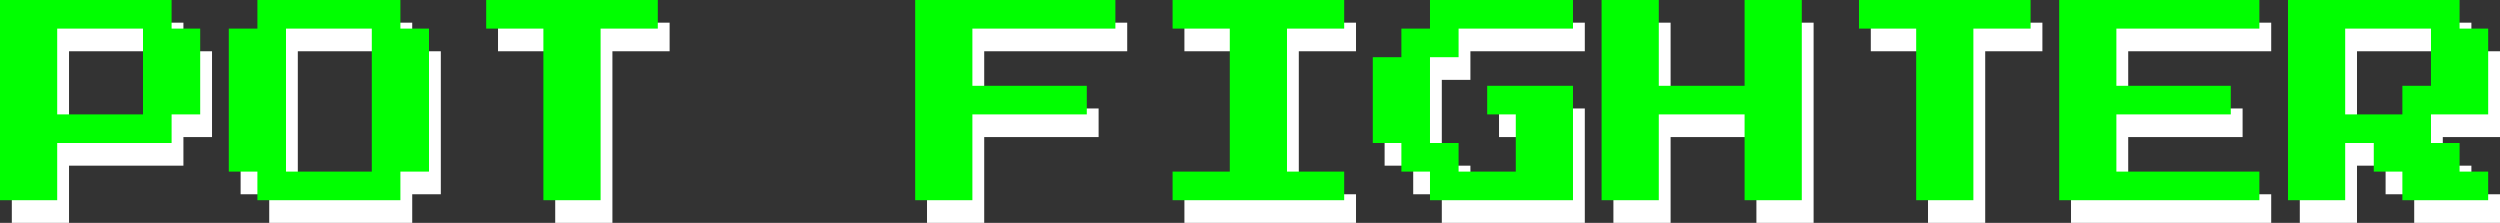<svg xmlns="http://www.w3.org/2000/svg" viewBox="0 0 131.12 11.69"><rect x="0" y="0" width="131.12" height="11.69" fill="#333333" stroke="none"/><defs><style>.cls-1{isolation:isolate;}.cls-2{fill:#fff;}.cls-3{fill:lime;}</style></defs><g id="Слой_2" data-name="Слой 2"><g id="Слой_1-2" data-name="Слой 1"><g id="Слой_2-2" data-name="Слой 2"><g id="Слой_2-2-2" data-name="Слой 2-2"><g class="cls-1"><path class="cls-2" d="M.62,11.69V1.19h9v1.5h1.5v4.5H9.62v1.5h-6v3Zm3-4.5h4.5V2.69H3.62Z"/><path class="cls-2" d="M14.12,11.69v-1.5h-1.5V2.69h1.5V1.19h7.5v1.5h1.5v7.5h-1.5v1.5Zm1.5-1.5h4.5V2.69h-4.5Z"/><path class="cls-2" d="M29.12,11.69v-9h-3V1.19h9v1.5h-3v9Z"/><path class="cls-2" d="M48.62,11.69V1.19h10.5v1.5h-7.5v3h6v1.5h-6v4.5Z"/><path class="cls-2" d="M62.12,11.69v-1.5h3V2.69h-3V1.19h9v1.5h-3v7.5h3v1.5Z"/><path class="cls-2" d="M75.62,11.69v-1.5h-1.5V8.69h-1.5V4.19h1.5V2.69h1.5V1.19h7.5v1.5h-6v1.5h-1.5v4.5h1.5v1.5h3v-3h-1.5V5.69h4.5v6Z"/><path class="cls-2" d="M84.62,11.69V1.19h3v4.5h4.5V1.19h3v10.5h-3V7.19h-4.5v4.5Z"/><path class="cls-2" d="M101.12,11.69v-9h-3V1.19h9v1.5h-3v9Z"/><path class="cls-2" d="M108.62,11.69V1.19h10.5v1.5h-7.5v3h6v1.5h-6v3h7.5v1.5Z"/><path class="cls-2" d="M120.62,11.69V1.19h9v1.5h1.5v4.5h-3v1.5h1.5v1.5h1.5v1.5h-4.5v-1.5h-1.5V8.69h-1.5v3Zm3-4.5h3V5.69h1.5v-3h-4.5Z"/></g><g class="cls-1"><path class="cls-3" d="M0,10.5V0H9V1.5h1.5V6H9V7.5H3v3ZM3,6H7.5V1.5H3Z"/><path class="cls-3" d="M13.5,10.5V9H12V1.5h1.5V0H21V1.5h1.5V9H21v1.5ZM15,9h4.5V1.5H15Z"/><path class="cls-3" d="M28.5,10.5v-9h-3V0h9V1.5h-3v9Z"/><path class="cls-3" d="M48,10.5V0H58.5V1.5H51v3h6V6H51v4.5Z"/><path class="cls-3" d="M61.5,10.5V9h3V1.5h-3V0h9V1.5h-3V9h3v1.5Z"/><path class="cls-3" d="M75,10.5V9H73.5V7.5H72V3h1.5V1.5H75V0h7.5V1.5h-6V3H75V7.5h1.5V9h3V6H78V4.5h4.5v6Z"/><path class="cls-3" d="M84,10.5V0h3V4.5h4.5V0h3V10.5h-3V6H87v4.5Z"/><path class="cls-3" d="M100.5,10.5v-9h-3V0h9V1.5h-3v9Z"/><path class="cls-3" d="M108,10.5V0h10.5V1.5H111v3h6V6h-6V9h7.5v1.5Z"/><path class="cls-3" d="M120,10.5V0h9V1.5h1.5V6h-3V7.5H129V9h1.5v1.5H126V9h-1.5V7.5H123v3ZM123,6h3V4.5h1.5v-3H123Z"/></g></g></g></g></g></svg>